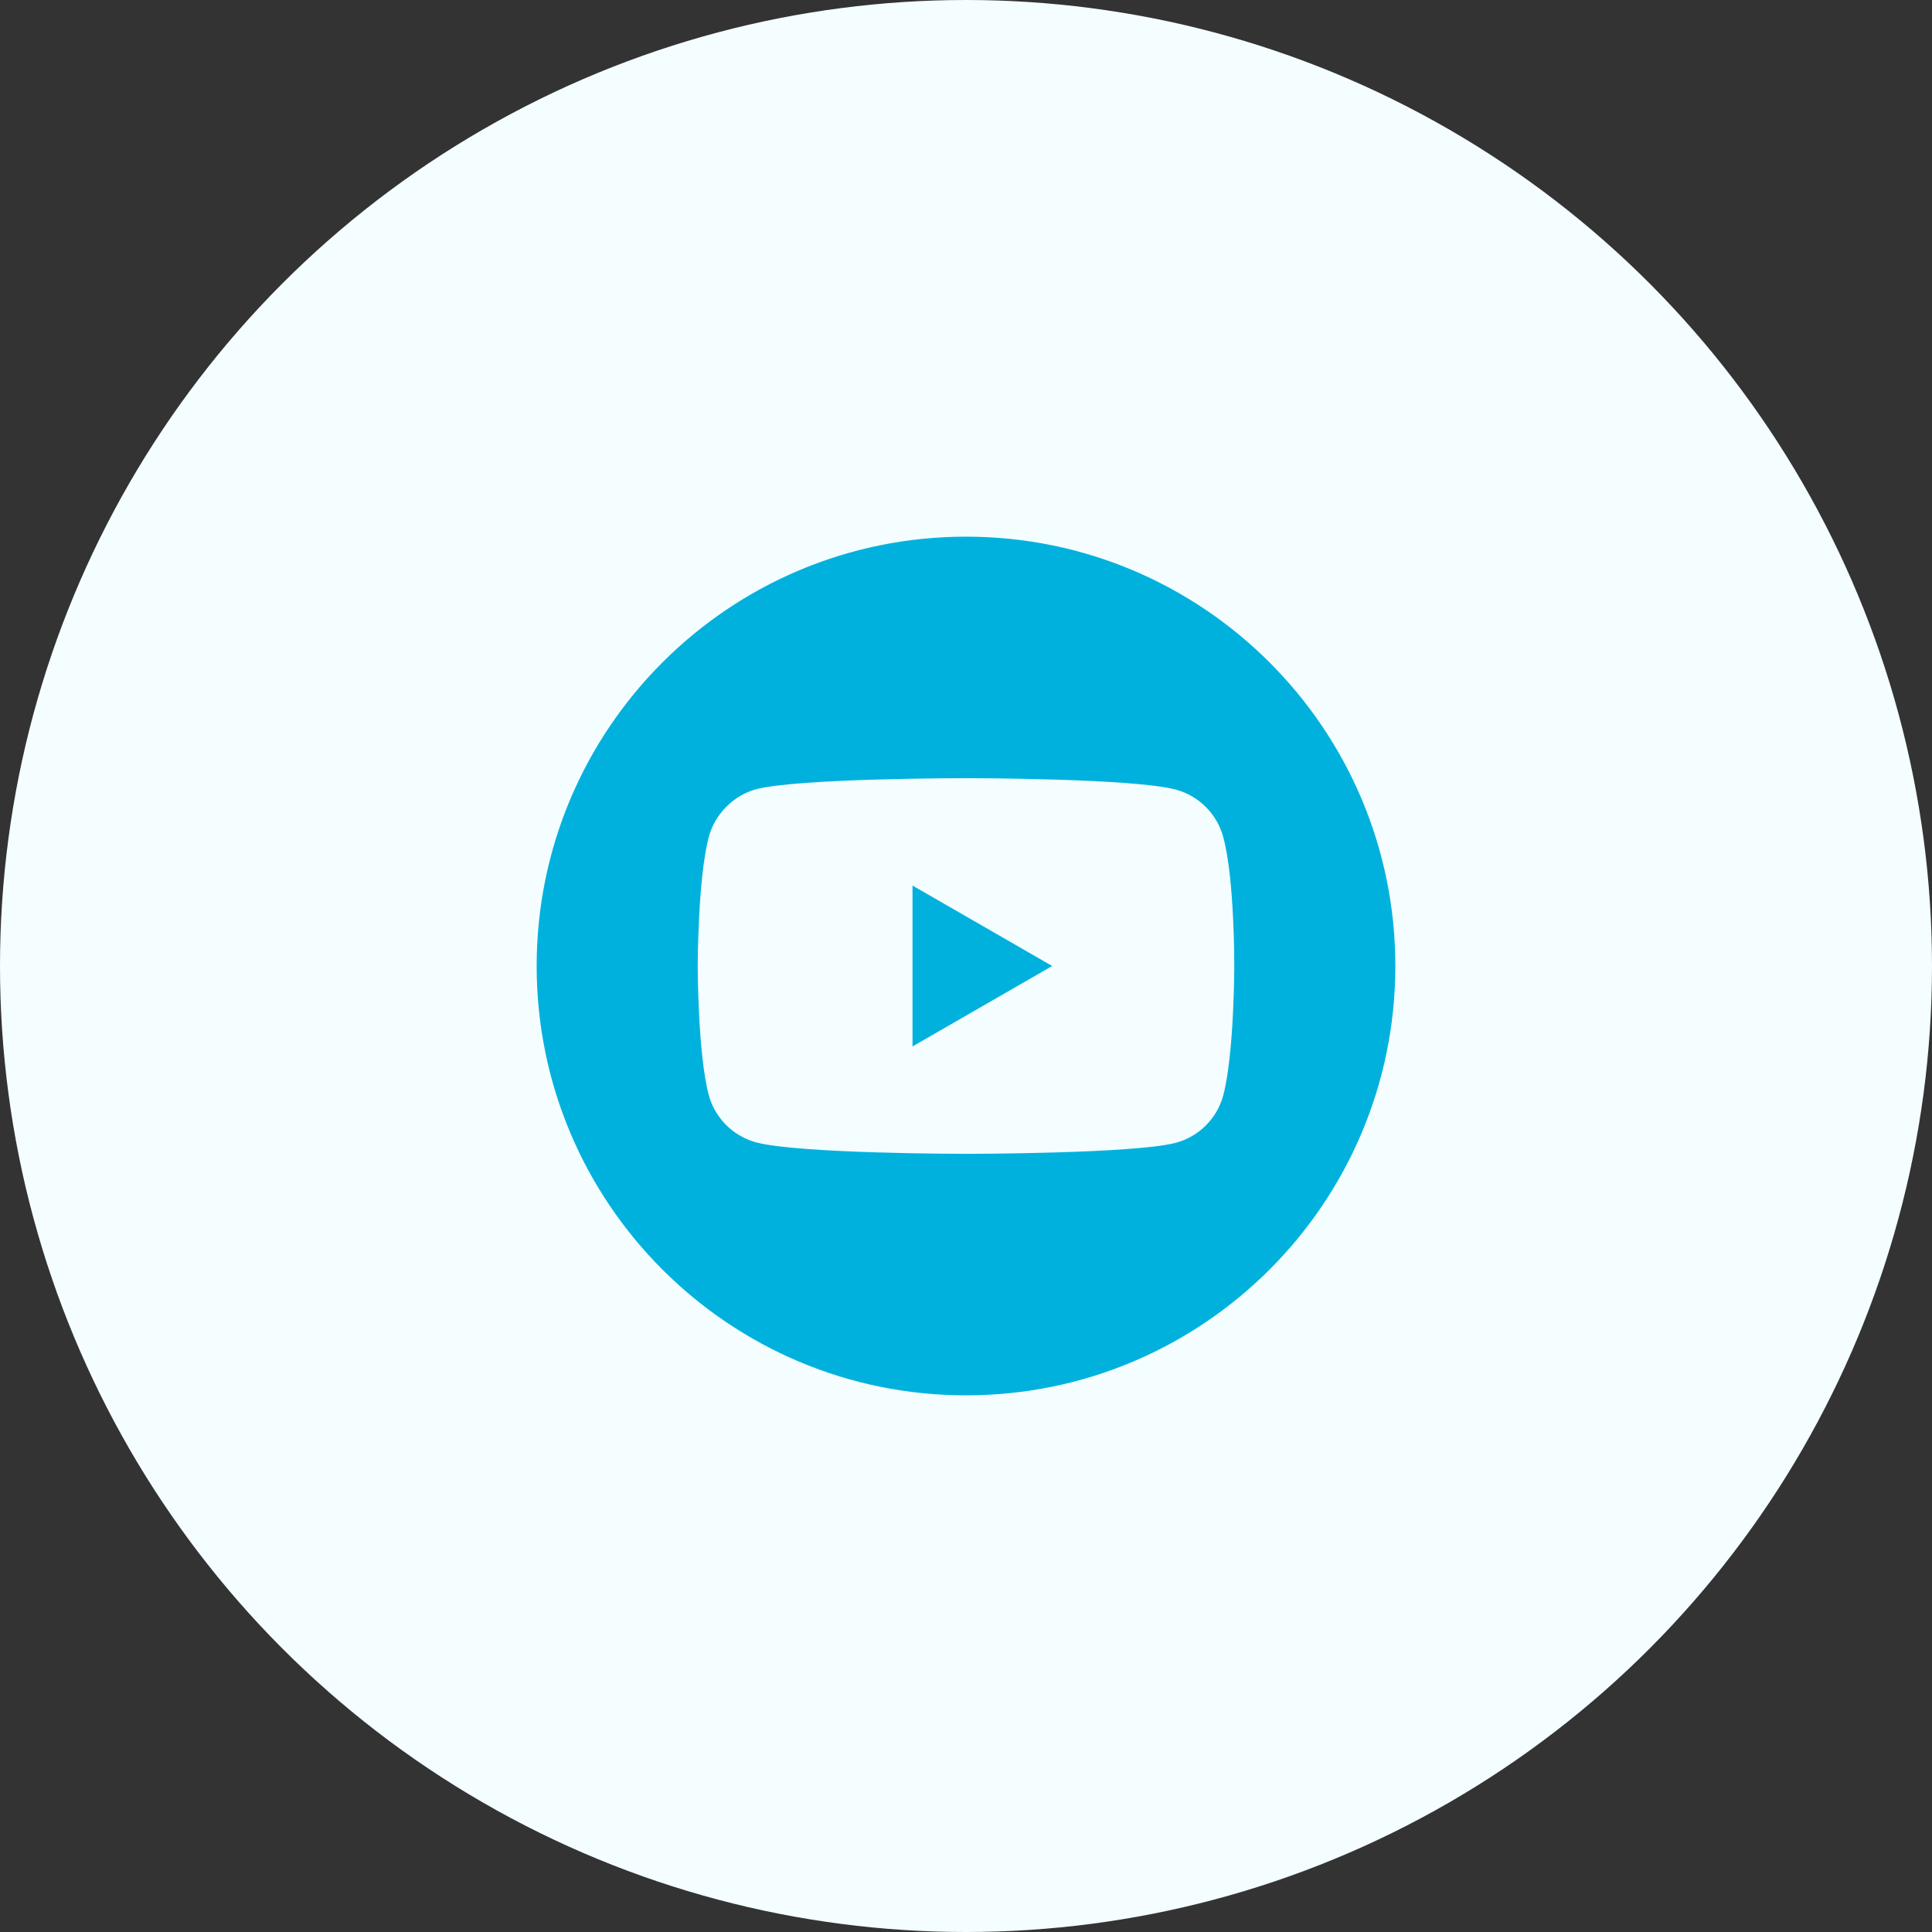 <svg xmlns="http://www.w3.org/2000/svg" width="144" height="144" viewBox="0 0 144 144" fill="none"><rect x="0" y="0" width="144" height="144" fill="#333333" stroke="none"/><g clip-path="url(#clip0_421_3970)"><circle cx="72" cy="72" r="72" fill="#F4FDFF"></circle><g clip-path="url(#clip1_421_3970)"><path d="M68.014 77.995L78.423 72L68.014 66.005V77.995Z" fill="#00B1DE"></path><path d="M72 40C54.33 40 40 54.33 40 72C40 89.67 54.33 104 72 104C89.67 104 104 89.67 104 72C104 54.33 89.67 40 72 40ZM91.995 72.033C91.995 72.033 91.995 78.522 91.172 81.652C90.71 83.365 89.36 84.715 87.647 85.176C84.518 86 72 86 72 86C72 86 59.515 86 56.353 85.144C54.64 84.683 53.29 83.332 52.828 81.619C52.004 78.522 52.004 72 52.004 72C52.004 72 52.004 65.511 52.828 62.381C53.289 60.669 54.673 59.285 56.353 58.824C59.482 58 72 58 72 58C72 58 84.518 58 87.647 58.856C89.36 59.317 90.71 60.669 91.172 62.381C92.028 65.511 91.995 72.033 91.995 72.033V72.033Z" fill="#00B1DE"></path></g></g><defs><clipPath id="clip0_421_3970"><rect width="144" height="144" fill="white"></rect></clipPath><clipPath id="clip1_421_3970"><rect width="64" height="64" fill="white" transform="translate(40 40)"></rect></clipPath></defs></svg>